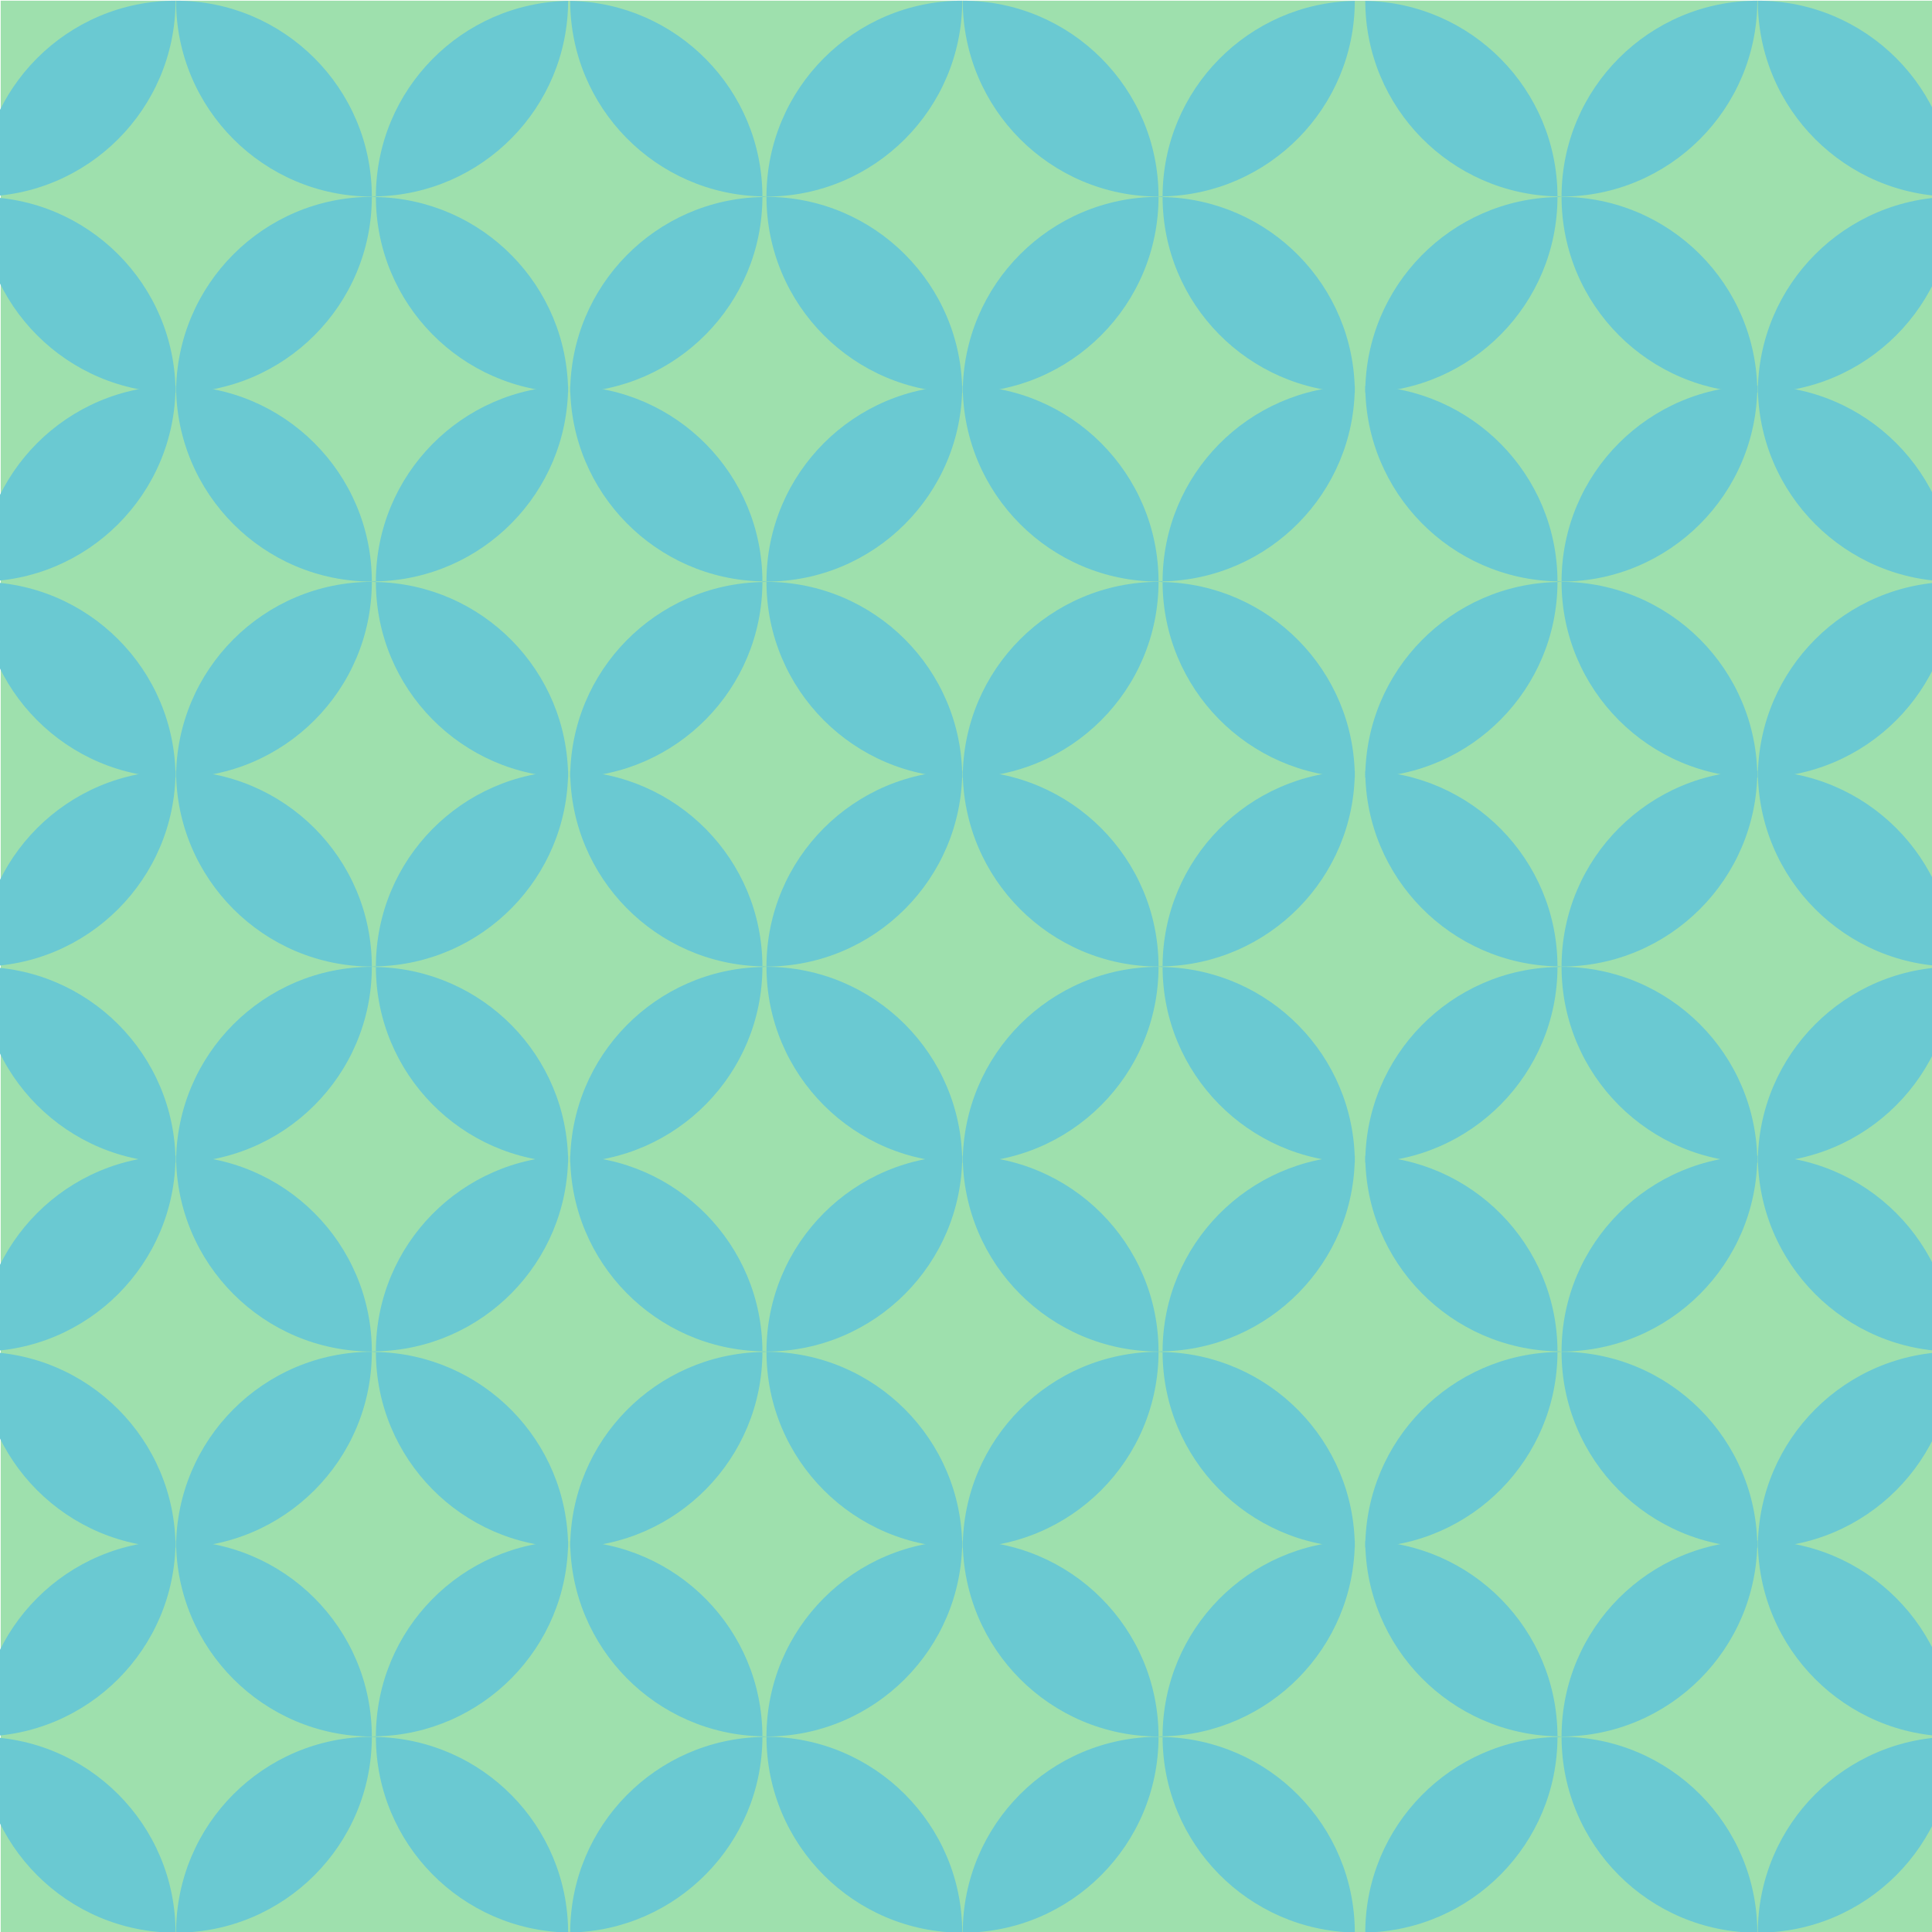 <?xml version="1.0" encoding="utf-8"?>
<!-- Generator: Adobe Illustrator 15.0.0, SVG Export Plug-In . SVG Version: 6.00 Build 0)  -->
<!DOCTYPE svg PUBLIC "-//W3C//DTD SVG 1.1//EN" "http://www.w3.org/Graphics/SVG/1.1/DTD/svg11.dtd">
<svg version="1.1" id="Layer_1" xmlns="http://www.w3.org/2000/svg" xmlns:xlink="http://www.w3.org/1999/xlink" x="0px" y="0px"
	 width="283.465px" height="283.465px" viewBox="0 0 283.465 283.465" enable-background="new 0 0 283.465 283.465"
	 xml:space="preserve">
<rect x="0.102" y="0.101" fill="#9EE0AD" width="283.465" height="283.465"/>
<g>
	<defs>
		<rect id="SVGID_1_" x="-31.768" y="0.101" width="347.202" height="283.465"/>
	</defs>
	<clipPath id="SVGID_2_">
		<use xlink:href="#SVGID_1_"  overflow="visible"/>
	</clipPath>
	<path clip-path="url(#SVGID_2_)" fill="#6AC9D2" d="M-3.566,254.76c0,0.012,0.002,0.027,0.002,0.045
		c0,0.012-0.002,0.031-0.002,0.043c0.187-0.002,0.369-0.027,0.557-0.027c0.015,0,0.026,0.002,0.04,0.002
		c0-0.006-0.003-0.012-0.003-0.018c0-0.008,0.003-0.014,0.003-0.02c-0.014,0-0.025,0.002-0.04,0.002
		C-3.197,254.787-3.379,254.762-3.566,254.76"/>
	<path clip-path="url(#SVGID_2_)" fill="#6AC9D2" d="M54.556,254.785c0,0.006,0.003,0.012,0.003,0.018
		c0,0.008-0.003,0.014-0.003,0.02c0.011,0,0.024-0.002,0.037-0.002c0.188,0,0.37,0.025,0.557,0.027v-0.045v-0.045
		c-0.187,0.004-0.369,0.029-0.557,0.029C54.58,254.787,54.567,254.785,54.556,254.785"/>
	<path clip-path="url(#SVGID_2_)" fill="#6AC9D2" d="M-3.566,254.848c-15.612,0.301-28.178,13.018-28.202,28.693
		C-16.159,283.238-3.591,270.523-3.566,254.848"/>
	<path clip-path="url(#SVGID_2_)" fill="#6AC9D2" d="M-2.969,254.822c0.011,15.865,12.861,28.725,28.726,28.744
		C25.748,267.701,12.892,254.846-2.969,254.822"/>
	<path clip-path="url(#SVGID_2_)" fill="#6AC9D2" d="M-3.566,254.76c-0.025-15.678-12.593-28.391-28.202-28.689
		C-31.744,241.742-19.178,254.459-3.566,254.76"/>
	<path clip-path="url(#SVGID_2_)" fill="#6AC9D2" d="M-2.969,254.785c15.861-0.023,28.716-12.879,28.726-28.744
		C9.892,226.061-2.958,238.92-2.969,254.785"/>
	<path clip-path="url(#SVGID_2_)" fill="#6AC9D2" d="M54.556,254.822c-15.863,0.02-28.716,12.879-28.725,28.744
		C41.692,283.547,54.545,270.688,54.556,254.822"/>
	<path clip-path="url(#SVGID_2_)" fill="#6AC9D2" d="M55.15,254.848c0.027,15.676,12.594,28.393,28.205,28.693
		C83.33,267.865,70.761,255.15,55.15,254.848"/>
	<path clip-path="url(#SVGID_2_)" fill="#6AC9D2" d="M54.556,254.785c-0.011-15.865-12.864-28.721-28.725-28.744
		C25.84,241.906,38.693,254.768,54.556,254.785"/>
	<path clip-path="url(#SVGID_2_)" fill="#6AC9D2" d="M55.15,254.76c15.611-0.305,28.18-13.018,28.205-28.689
		C67.744,226.369,55.177,239.082,55.15,254.76"/>
	<path clip-path="url(#SVGID_2_)" fill="#6AC9D2" d="M111.861,254.76c0,0.012,0.002,0.027,0.002,0.045
		c0,0.012-0.002,0.031-0.002,0.043c0.187-0.002,0.369-0.027,0.557-0.027c0.012,0,0.026,0.002,0.04,0.002
		c0-0.006-0.003-0.012-0.003-0.018c0-0.008,0.003-0.014,0.003-0.02c-0.014,0-0.028,0.002-0.04,0.002
		C112.23,254.787,112.048,254.762,111.861,254.76"/>
	<path clip-path="url(#SVGID_2_)" fill="#6AC9D2" d="M169.982,254.785c0,0.006,0.003,0.012,0.003,0.018
		c0,0.008-0.003,0.014-0.003,0.02c0.013,0,0.021-0.002,0.035-0.002c0.189,0,0.373,0.025,0.559,0.027v-0.045v-0.045
		c-0.186,0.004-0.369,0.029-0.559,0.029C170.004,254.787,169.995,254.785,169.982,254.785"/>
	<path clip-path="url(#SVGID_2_)" fill="#6AC9D2" d="M111.861,254.848c-15.612,0.301-28.178,13.018-28.203,28.693
		C99.266,283.238,111.834,270.523,111.861,254.848"/>
	<path clip-path="url(#SVGID_2_)" fill="#6AC9D2" d="M112.458,254.822c0.009,15.865,12.862,28.725,28.723,28.744
		C141.173,267.701,128.316,254.846,112.458,254.822"/>
	<path clip-path="url(#SVGID_2_)" fill="#6AC9D2" d="M111.861,254.76c-0.027-15.678-12.596-28.391-28.203-28.689
		C83.684,241.742,96.25,254.459,111.861,254.76"/>
	<path clip-path="url(#SVGID_2_)" fill="#6AC9D2" d="M112.458,254.785c15.857-0.023,28.714-12.879,28.723-28.744
		C125.321,226.061,112.468,238.92,112.458,254.785"/>
	<path clip-path="url(#SVGID_2_)" fill="#6AC9D2" d="M169.982,254.822c-15.865,0.02-28.714,12.879-28.727,28.744
		C157.119,283.547,169.973,270.688,169.982,254.822"/>
	<path clip-path="url(#SVGID_2_)" fill="#6AC9D2" d="M170.576,254.848c0.025,15.676,12.596,28.393,28.203,28.693
		C198.758,267.865,186.186,255.15,170.576,254.848"/>
	<path clip-path="url(#SVGID_2_)" fill="#6AC9D2" d="M169.982,254.785c-0.01-15.865-12.863-28.721-28.727-28.744
		C141.269,241.906,154.117,254.768,169.982,254.785"/>
	<path clip-path="url(#SVGID_2_)" fill="#6AC9D2" d="M170.576,254.76c15.609-0.305,28.182-13.018,28.203-28.689
		C183.172,226.369,170.602,239.082,170.576,254.76"/>
	<path clip-path="url(#SVGID_2_)" fill="#6AC9D2" d="M-3.566,198.271c0,0.018,0.002,0.033,0.002,0.049
		c0,0.014-0.002,0.029-0.002,0.045c0.187-0.004,0.369-0.029,0.557-0.029h0.04c0-0.002-0.003-0.01-0.003-0.016
		s0.003-0.014,0.003-0.021c-0.014,0-0.025,0.002-0.04,0.002C-3.197,198.301-3.379,198.279-3.566,198.271"/>
	<path clip-path="url(#SVGID_2_)" fill="#6AC9D2" d="M54.556,198.297c0,0.012,0.003,0.018,0.003,0.023s-0.003,0.012-0.003,0.016
		h0.037c0.188,0,0.37,0.025,0.557,0.029v-0.045v-0.049c-0.187,0.008-0.369,0.029-0.557,0.029
		C54.58,198.301,54.567,198.297,54.556,198.297"/>
	<path clip-path="url(#SVGID_2_)" fill="#6AC9D2" d="M-3.566,198.365c-15.612,0.299-28.178,13.012-28.202,28.689
		C-16.159,226.75-3.591,214.041-3.566,198.365"/>
	<path clip-path="url(#SVGID_2_)" fill="#6AC9D2" d="M-2.969,198.336c0.011,15.869,12.861,28.727,28.726,28.746
		C25.748,211.219,12.892,198.357-2.969,198.336"/>
	<path clip-path="url(#SVGID_2_)" fill="#6AC9D2" d="M-3.566,198.271c-0.025-15.672-12.593-28.389-28.202-28.688
		C-31.744,185.26-19.178,197.975-3.566,198.271"/>
	<path clip-path="url(#SVGID_2_)" fill="#6AC9D2" d="M-2.969,198.297c15.861-0.018,28.716-12.879,28.726-28.742
		C9.892,169.574-2.958,182.434-2.969,198.297"/>
	<path clip-path="url(#SVGID_2_)" fill="#6AC9D2" d="M54.556,198.336c-15.863,0.02-28.716,12.883-28.725,28.746
		C41.692,227.061,54.545,214.201,54.556,198.336"/>
	<path clip-path="url(#SVGID_2_)" fill="#6AC9D2" d="M55.15,198.365c0.027,15.676,12.594,28.389,28.205,28.689
		C83.33,211.377,70.761,198.668,55.15,198.365"/>
	<path clip-path="url(#SVGID_2_)" fill="#6AC9D2" d="M54.556,198.297c-0.011-15.859-12.864-28.721-28.725-28.742
		C25.84,185.418,38.693,198.281,54.556,198.297"/>
	<path clip-path="url(#SVGID_2_)" fill="#6AC9D2" d="M55.15,198.271c15.611-0.299,28.18-13.012,28.205-28.688
		C67.744,169.883,55.177,182.6,55.15,198.271"/>
	<path clip-path="url(#SVGID_2_)" fill="#6AC9D2" d="M111.861,198.271c0,0.018,0.002,0.033,0.002,0.049
		c0,0.014-0.002,0.029-0.002,0.045c0.187-0.004,0.369-0.029,0.557-0.029h0.04c0-0.002-0.003-0.01-0.003-0.016
		s0.003-0.014,0.003-0.021c-0.014,0-0.028,0.002-0.04,0.002C112.23,198.301,112.048,198.279,111.861,198.271"/>
	<path clip-path="url(#SVGID_2_)" fill="#6AC9D2" d="M169.982,198.297c0,0.012,0.003,0.018,0.003,0.023s-0.003,0.012-0.003,0.016
		h0.035c0.189,0,0.373,0.025,0.559,0.029v-0.045v-0.049c-0.186,0.008-0.369,0.029-0.559,0.029
		C170.004,198.301,169.995,198.297,169.982,198.297"/>
	<path clip-path="url(#SVGID_2_)" fill="#6AC9D2" d="M111.861,198.365c-15.612,0.299-28.178,13.012-28.203,28.689
		C99.266,226.75,111.834,214.041,111.861,198.365"/>
	<path clip-path="url(#SVGID_2_)" fill="#6AC9D2" d="M112.458,198.336c0.009,15.869,12.862,28.727,28.723,28.746
		C141.173,211.219,128.316,198.357,112.458,198.336"/>
	<path clip-path="url(#SVGID_2_)" fill="#6AC9D2" d="M111.861,198.271c-0.027-15.672-12.596-28.389-28.203-28.688
		C83.684,185.26,96.25,197.975,111.861,198.271"/>
	<path clip-path="url(#SVGID_2_)" fill="#6AC9D2" d="M112.458,198.297c15.857-0.018,28.714-12.879,28.723-28.742
		C125.321,169.574,112.468,182.434,112.458,198.297"/>
	<path clip-path="url(#SVGID_2_)" fill="#6AC9D2" d="M169.982,198.336c-15.865,0.02-28.714,12.883-28.727,28.746
		C157.119,227.061,169.973,214.201,169.982,198.336"/>
	<path clip-path="url(#SVGID_2_)" fill="#6AC9D2" d="M170.576,198.365c0.025,15.676,12.596,28.389,28.203,28.689
		C198.758,211.377,186.186,198.668,170.576,198.365"/>
	<path clip-path="url(#SVGID_2_)" fill="#6AC9D2" d="M169.982,198.297c-0.01-15.859-12.863-28.721-28.727-28.742
		C141.269,185.418,154.117,198.281,169.982,198.297"/>
	<path clip-path="url(#SVGID_2_)" fill="#6AC9D2" d="M170.576,198.271c15.609-0.299,28.182-13.012,28.203-28.688
		C183.172,169.883,170.602,182.6,170.576,198.271"/>
	<path clip-path="url(#SVGID_2_)" fill="#6AC9D2" d="M-3.566,141.789c0,0.014,0.002,0.029,0.002,0.045
		c0,0.017-0.002,0.028-0.002,0.045c0.187-0.004,0.369-0.028,0.557-0.028c0.015,0,0.026,0.003,0.04,0.003
		c0-0.007-0.003-0.013-0.003-0.02s0.003-0.013,0.003-0.019c-0.014,0-0.025,0.003-0.04,0.003
		C-3.197,141.818-3.379,141.792-3.566,141.789"/>
	<path clip-path="url(#SVGID_2_)" fill="#6AC9D2" d="M54.556,141.814c0,0.007,0.003,0.014,0.003,0.02
		c0,0.007-0.003,0.013-0.003,0.019c0.011,0,0.024-0.003,0.037-0.003c0.188,0,0.37,0.026,0.557,0.029v-0.045v-0.045
		c-0.187,0.004-0.369,0.029-0.557,0.029C54.58,141.818,54.567,141.814,54.556,141.814"/>
	<path clip-path="url(#SVGID_2_)" fill="#6AC9D2" d="M-3.566,141.878c-15.612,0.3-28.178,13.016-28.202,28.692
		C-16.159,170.268-3.591,157.555-3.566,141.878"/>
	<path clip-path="url(#SVGID_2_)" fill="#6AC9D2" d="M-2.969,141.853c0.011,15.864,12.861,28.723,28.726,28.743
		C25.748,154.732,12.892,141.875-2.969,141.853"/>
	<path clip-path="url(#SVGID_2_)" fill="#6AC9D2" d="M-3.566,141.789c-0.025-15.676-12.593-28.389-28.202-28.691
		C-31.744,128.773-19.178,141.489-3.566,141.789"/>
	<path clip-path="url(#SVGID_2_)" fill="#6AC9D2" d="M-2.969,141.814c15.861-0.021,28.716-12.879,28.726-28.742
		C9.892,113.09-2.958,125.951-2.969,141.814"/>
	<path clip-path="url(#SVGID_2_)" fill="#6AC9D2" d="M54.556,141.853c-15.863,0.019-28.716,12.879-28.725,28.743
		C41.692,170.574,54.545,157.717,54.556,141.853"/>
	<path clip-path="url(#SVGID_2_)" fill="#6AC9D2" d="M55.15,141.878c0.027,15.676,12.594,28.391,28.205,28.692
		C83.33,154.895,70.761,142.181,55.15,141.878"/>
	<path clip-path="url(#SVGID_2_)" fill="#6AC9D2" d="M54.556,141.814c-0.011-15.863-12.864-28.721-28.725-28.742
		C25.84,128.935,38.693,141.798,54.556,141.814"/>
	<path clip-path="url(#SVGID_2_)" fill="#6AC9D2" d="M55.15,141.789c15.611-0.303,28.18-13.016,28.205-28.691
		C67.744,113.397,55.177,126.113,55.15,141.789"/>
	<path clip-path="url(#SVGID_2_)" fill="#6AC9D2" d="M111.861,141.789c0,0.014,0.002,0.029,0.002,0.045
		c0,0.017-0.002,0.028-0.002,0.045c0.187-0.004,0.369-0.028,0.557-0.028c0.012,0,0.026,0.003,0.04,0.003
		c0-0.007-0.003-0.013-0.003-0.02s0.003-0.013,0.003-0.019c-0.014,0-0.028,0.003-0.04,0.003
		C112.23,141.818,112.048,141.792,111.861,141.789"/>
	<path clip-path="url(#SVGID_2_)" fill="#6AC9D2" d="M169.982,141.814c0,0.007,0.003,0.014,0.003,0.02
		c0,0.007-0.003,0.013-0.003,0.019c0.013,0,0.021-0.003,0.035-0.003c0.189,0,0.373,0.026,0.559,0.029v-0.045v-0.045
		c-0.186,0.004-0.369,0.029-0.559,0.029C170.004,141.818,169.995,141.814,169.982,141.814"/>
	<path clip-path="url(#SVGID_2_)" fill="#6AC9D2" d="M111.861,141.878c-15.612,0.3-28.178,13.016-28.203,28.692
		C99.266,170.268,111.834,157.555,111.861,141.878"/>
	<path clip-path="url(#SVGID_2_)" fill="#6AC9D2" d="M112.458,141.853c0.009,15.864,12.862,28.723,28.723,28.743
		C141.173,154.732,128.316,141.875,112.458,141.853"/>
	<path clip-path="url(#SVGID_2_)" fill="#6AC9D2" d="M111.861,141.789c-0.027-15.676-12.596-28.389-28.203-28.691
		C83.684,128.773,96.25,141.489,111.861,141.789"/>
	<path clip-path="url(#SVGID_2_)" fill="#6AC9D2" d="M112.458,141.814c15.857-0.021,28.714-12.879,28.723-28.742
		C125.321,113.09,112.468,125.951,112.458,141.814"/>
	<path clip-path="url(#SVGID_2_)" fill="#6AC9D2" d="M169.982,141.853c-15.865,0.019-28.714,12.879-28.727,28.743
		C157.119,170.574,169.973,157.717,169.982,141.853"/>
	<path clip-path="url(#SVGID_2_)" fill="#6AC9D2" d="M170.576,141.878c0.025,15.676,12.596,28.391,28.203,28.692
		C198.758,154.895,186.186,142.181,170.576,141.878"/>
	<path clip-path="url(#SVGID_2_)" fill="#6AC9D2" d="M169.982,141.814c-0.01-15.863-12.863-28.721-28.727-28.742
		C141.269,128.935,154.117,141.798,169.982,141.814"/>
	<path clip-path="url(#SVGID_2_)" fill="#6AC9D2" d="M170.576,141.789c15.609-0.303,28.182-13.016,28.203-28.691
		C183.172,113.397,170.602,126.113,170.576,141.789"/>
	<path clip-path="url(#SVGID_2_)" fill="#6AC9D2" d="M-3.566,85.302c0,0.016,0.002,0.032,0.002,0.048
		c0,0.013-0.002,0.029-0.002,0.045c0.187-0.004,0.369-0.028,0.557-0.028c0.015,0,0.026,0.003,0.04,0.003
		c0-0.011-0.003-0.014-0.003-0.02c0-0.01,0.003-0.013,0.003-0.019h-0.04C-3.197,85.332-3.379,85.305-3.566,85.302"/>
	<path clip-path="url(#SVGID_2_)" fill="#6AC9D2" d="M54.556,85.331c0,0.007,0.003,0.011,0.003,0.02c0,0.007-0.003,0.01-0.003,0.019
		c0.011,0,0.024-0.003,0.037-0.003c0.188,0,0.37,0.026,0.557,0.029V85.35v-0.048c-0.187,0.003-0.369,0.028-0.557,0.028H54.556z"/>
	<path clip-path="url(#SVGID_2_)" fill="#6AC9D2" d="M-3.566,85.395c-15.612,0.3-28.178,13.013-28.202,28.688
		C-16.159,113.784-3.591,101.071-3.566,85.395"/>
	<path clip-path="url(#SVGID_2_)" fill="#6AC9D2" d="M-2.969,85.37c0.011,15.86,12.861,28.724,28.726,28.739
		C25.748,98.249,12.892,85.388-2.969,85.37"/>
	<path clip-path="url(#SVGID_2_)" fill="#6AC9D2" d="M-3.566,85.302c-0.025-15.676-12.593-28.389-28.202-28.689
		C-31.744,72.29-19.178,85.002-3.566,85.302"/>
	<path clip-path="url(#SVGID_2_)" fill="#6AC9D2" d="M-2.969,85.331c15.861-0.021,28.716-12.882,28.726-28.745
		C9.892,56.604-2.958,69.466-2.969,85.331"/>
	<path clip-path="url(#SVGID_2_)" fill="#6AC9D2" d="M54.556,85.37c-15.863,0.016-28.716,12.879-28.725,28.739
		C41.692,114.09,54.545,101.23,54.556,85.37"/>
	<path clip-path="url(#SVGID_2_)" fill="#6AC9D2" d="M55.15,85.395c0.027,15.676,12.594,28.389,28.205,28.688
		C83.33,98.408,70.761,85.695,55.15,85.395"/>
	<path clip-path="url(#SVGID_2_)" fill="#6AC9D2" d="M54.556,85.331c-0.011-15.864-12.864-28.724-28.725-28.745
		C25.84,72.449,38.693,85.312,54.556,85.331"/>
	<path clip-path="url(#SVGID_2_)" fill="#6AC9D2" d="M55.15,85.302C70.761,85,83.33,72.29,83.354,56.613
		C67.744,56.914,55.177,69.626,55.15,85.302"/>
	<path clip-path="url(#SVGID_2_)" fill="#6AC9D2" d="M111.861,85.302c0,0.016,0.002,0.032,0.002,0.048
		c0,0.013-0.002,0.029-0.002,0.045c0.187-0.004,0.369-0.028,0.557-0.028c0.012,0,0.026,0.003,0.04,0.003
		c0-0.011-0.003-0.014-0.003-0.02c0-0.01,0.003-0.013,0.003-0.019h-0.04C112.23,85.332,112.048,85.305,111.861,85.302"/>
	<path clip-path="url(#SVGID_2_)" fill="#6AC9D2" d="M169.982,85.331c0,0.007,0.003,0.011,0.003,0.02
		c0,0.007-0.003,0.01-0.003,0.019c0.013,0,0.021-0.003,0.035-0.003c0.189,0,0.373,0.026,0.559,0.029V85.35v-0.048
		c-0.186,0.003-0.369,0.028-0.559,0.028H169.982z"/>
	<path clip-path="url(#SVGID_2_)" fill="#6AC9D2" d="M111.861,85.395c-15.612,0.3-28.178,13.013-28.203,28.688
		C99.266,113.784,111.834,101.071,111.861,85.395"/>
	<path clip-path="url(#SVGID_2_)" fill="#6AC9D2" d="M112.458,85.37c0.009,15.86,12.862,28.724,28.723,28.739
		C141.173,98.249,128.316,85.388,112.458,85.37"/>
	<path clip-path="url(#SVGID_2_)" fill="#6AC9D2" d="M111.861,85.302c-0.027-15.676-12.596-28.389-28.203-28.689
		C83.684,72.29,96.25,85.002,111.861,85.302"/>
	<path clip-path="url(#SVGID_2_)" fill="#6AC9D2" d="M112.458,85.331c15.857-0.021,28.714-12.882,28.723-28.745
		C125.321,56.604,112.468,69.466,112.458,85.331"/>
	<path clip-path="url(#SVGID_2_)" fill="#6AC9D2" d="M169.982,85.37c-15.865,0.016-28.714,12.879-28.727,28.739
		C157.119,114.09,169.973,101.23,169.982,85.37"/>
	<path clip-path="url(#SVGID_2_)" fill="#6AC9D2" d="M170.576,85.395c0.025,15.676,12.596,28.389,28.203,28.688
		C198.758,98.408,186.186,85.695,170.576,85.395"/>
	<path clip-path="url(#SVGID_2_)" fill="#6AC9D2" d="M169.982,85.331c-0.01-15.864-12.863-28.724-28.727-28.745
		C141.269,72.449,154.117,85.312,169.982,85.331"/>
	<path clip-path="url(#SVGID_2_)" fill="#6AC9D2" d="M170.576,85.302C186.186,85,198.758,72.29,198.779,56.613
		C183.172,56.914,170.602,69.626,170.576,85.302"/>
	<path clip-path="url(#SVGID_2_)" fill="#6AC9D2" d="M-3.566,28.819c0,0.013,0.002,0.028,0.002,0.045
		c0,0.013-0.002,0.032-0.002,0.044c0.187-0.003,0.369-0.027,0.557-0.027c0.015,0,0.026,0.003,0.04,0.003
		c0-0.007-0.003-0.014-0.003-0.02c0-0.007,0.003-0.013,0.003-0.02c-0.014,0-0.025,0.003-0.04,0.003
		C-3.197,28.847-3.379,28.819-3.566,28.819"/>
	<path clip-path="url(#SVGID_2_)" fill="#6AC9D2" d="M54.556,28.844c0,0.006,0.003,0.013,0.003,0.02s-0.003,0.013-0.003,0.019
		c0.011,0,0.024-0.003,0.037-0.003c0.188,0,0.37,0.026,0.557,0.029v-0.045v-0.045c-0.187,0-0.369,0.028-0.557,0.028
		C54.58,28.847,54.567,28.844,54.556,28.844"/>
	<path clip-path="url(#SVGID_2_)" fill="#6AC9D2" d="M-3.566,28.908C-19.178,29.208-31.744,41.924-31.768,57.6
		C-16.159,57.297-3.591,44.584-3.566,28.908"/>
	<path clip-path="url(#SVGID_2_)" fill="#6AC9D2" d="M-2.969,28.882c0.011,15.864,12.861,28.725,28.726,28.743
		C25.748,41.762,12.892,28.905-2.969,28.882"/>
	<path clip-path="url(#SVGID_2_)" fill="#6AC9D2" d="M-3.566,28.819C-3.591,13.143-16.159,0.427-31.768,0.127
		C-31.744,15.803-19.178,28.519-3.566,28.819"/>
	<path clip-path="url(#SVGID_2_)" fill="#6AC9D2" d="M-2.969,28.844c15.861-0.021,28.716-12.879,28.726-28.743
		C9.892,0.12-2.958,12.98-2.969,28.844"/>
	<path clip-path="url(#SVGID_2_)" fill="#6AC9D2" d="M54.556,28.882c-15.863,0.017-28.716,12.88-28.725,28.743
		C41.692,57.607,54.545,44.747,54.556,28.882"/>
	<path clip-path="url(#SVGID_2_)" fill="#6AC9D2" d="M55.15,28.908C55.177,44.584,67.744,57.3,83.354,57.6
		C83.33,41.924,70.761,29.211,55.15,28.908"/>
	<path clip-path="url(#SVGID_2_)" fill="#6AC9D2" d="M54.556,28.844C54.545,12.98,41.692,0.124,25.831,0.101
		C25.84,15.965,38.693,28.826,54.556,28.844"/>
	<path clip-path="url(#SVGID_2_)" fill="#6AC9D2" d="M55.15,28.819c15.611-0.303,28.18-13.016,28.205-28.692
		C67.744,0.427,55.177,13.143,55.15,28.819"/>
	<path clip-path="url(#SVGID_2_)" fill="#6AC9D2" d="M111.861,28.819c0,0.013,0.002,0.028,0.002,0.045
		c0,0.013-0.002,0.032-0.002,0.044c0.187-0.003,0.369-0.027,0.557-0.027c0.012,0,0.026,0.003,0.04,0.003
		c0-0.007-0.003-0.014-0.003-0.02c0-0.007,0.003-0.013,0.003-0.02c-0.014,0-0.028,0.003-0.04,0.003
		C112.23,28.847,112.048,28.819,111.861,28.819"/>
	<path clip-path="url(#SVGID_2_)" fill="#6AC9D2" d="M169.982,28.844c0,0.006,0.003,0.013,0.003,0.02s-0.003,0.013-0.003,0.019
		c0.013,0,0.021-0.003,0.035-0.003c0.189,0,0.373,0.026,0.559,0.029v-0.045v-0.045c-0.186,0-0.369,0.028-0.559,0.028
		C170.004,28.847,169.995,28.844,169.982,28.844"/>
	<path clip-path="url(#SVGID_2_)" fill="#6AC9D2" d="M111.861,28.908C96.25,29.208,83.684,41.924,83.658,57.6
		C99.266,57.297,111.834,44.584,111.861,28.908"/>
	<path clip-path="url(#SVGID_2_)" fill="#6AC9D2" d="M112.458,28.882c0.009,15.864,12.862,28.725,28.723,28.743
		C141.173,41.762,128.316,28.905,112.458,28.882"/>
	<path clip-path="url(#SVGID_2_)" fill="#6AC9D2" d="M111.861,28.819C111.834,13.143,99.266,0.427,83.658,0.127
		C83.684,15.803,96.25,28.519,111.861,28.819"/>
	<path clip-path="url(#SVGID_2_)" fill="#6AC9D2" d="M112.458,28.844c15.857-0.021,28.714-12.879,28.723-28.743
		C125.321,0.12,112.468,12.98,112.458,28.844"/>
	<path clip-path="url(#SVGID_2_)" fill="#6AC9D2" d="M169.982,28.882c-15.865,0.017-28.714,12.88-28.727,28.743
		C157.119,57.607,169.973,44.747,169.982,28.882"/>
	<path clip-path="url(#SVGID_2_)" fill="#6AC9D2" d="M170.576,28.908c0.025,15.677,12.596,28.393,28.203,28.692
		C198.758,41.924,186.186,29.211,170.576,28.908"/>
	<path clip-path="url(#SVGID_2_)" fill="#6AC9D2" d="M169.982,28.844c-0.01-15.864-12.863-28.721-28.727-28.743
		C141.269,15.965,154.117,28.826,169.982,28.844"/>
	<path clip-path="url(#SVGID_2_)" fill="#6AC9D2" d="M170.576,28.819c15.609-0.303,28.182-13.016,28.203-28.692
		C183.172,0.427,170.602,13.143,170.576,28.819"/>
	<path clip-path="url(#SVGID_2_)" fill="#6AC9D2" d="M228.516,254.76v0.045v0.043c0.186-0.002,0.367-0.027,0.557-0.027
		c0.012,0,0.024,0.002,0.041,0.002c0-0.006-0.004-0.012-0.004-0.018c0-0.008,0.004-0.014,0.004-0.02
		c-0.017,0-0.029,0.002-0.041,0.002C228.883,254.787,228.701,254.762,228.516,254.76"/>
	<path clip-path="url(#SVGID_2_)" fill="#6AC9D2" d="M286.638,254.785v0.018v0.02c0.009,0,0.021-0.002,0.035-0.002
		c0.188,0,0.37,0.025,0.559,0.027c0-0.012-0.003-0.031-0.003-0.045c0-0.016,0.003-0.031,0.003-0.045
		c-0.188,0.004-0.371,0.029-0.559,0.029C286.659,254.787,286.646,254.785,286.638,254.785"/>
	<path clip-path="url(#SVGID_2_)" fill="#6AC9D2" d="M228.516,254.848c-15.611,0.301-28.178,13.018-28.203,28.693
		C215.922,283.238,228.486,270.523,228.516,254.848"/>
	<path clip-path="url(#SVGID_2_)" fill="#6AC9D2" d="M229.113,254.822c0.01,15.865,12.859,28.725,28.724,28.744
		C257.827,267.701,244.971,254.846,229.113,254.822"/>
	<path clip-path="url(#SVGID_2_)" fill="#6AC9D2" d="M228.516,254.76c-0.029-15.678-12.594-28.391-28.203-28.689
		C200.338,241.742,212.904,254.459,228.516,254.76"/>
	<path clip-path="url(#SVGID_2_)" fill="#6AC9D2" d="M229.113,254.785c15.857-0.023,28.714-12.879,28.724-28.744
		C241.973,226.061,229.123,238.92,229.113,254.785"/>
	<path clip-path="url(#SVGID_2_)" fill="#6AC9D2" d="M286.638,254.822c-15.864,0.02-28.718,12.879-28.728,28.744
		C273.771,283.547,286.625,270.688,286.638,254.822"/>
	<path clip-path="url(#SVGID_2_)" fill="#6AC9D2" d="M287.231,254.848c0.026,15.676,12.591,28.393,28.203,28.693
		C315.409,267.865,302.841,255.15,287.231,254.848"/>
	<path clip-path="url(#SVGID_2_)" fill="#6AC9D2" d="M286.638,254.785c-0.013-15.865-12.866-28.721-28.728-28.744
		C257.92,241.906,270.773,254.768,286.638,254.785"/>
	<path clip-path="url(#SVGID_2_)" fill="#6AC9D2" d="M287.231,254.76c15.609-0.305,28.178-13.018,28.203-28.689
		C299.822,226.369,287.258,239.082,287.231,254.76"/>
	<path clip-path="url(#SVGID_2_)" fill="#6AC9D2" d="M228.516,198.271v0.049v0.045c0.186-0.004,0.367-0.029,0.557-0.029h0.041
		c0-0.002-0.004-0.01-0.004-0.016s0.004-0.014,0.004-0.021c-0.017,0-0.029,0.002-0.041,0.002
		C228.883,198.301,228.701,198.279,228.516,198.271"/>
	<path clip-path="url(#SVGID_2_)" fill="#6AC9D2" d="M286.638,198.297v0.023v0.016h0.035c0.188,0,0.37,0.025,0.559,0.029
		c0-0.016-0.003-0.033-0.003-0.045c0-0.016,0.003-0.033,0.003-0.049c-0.188,0.008-0.371,0.029-0.559,0.029
		C286.659,198.301,286.646,198.297,286.638,198.297"/>
	<path clip-path="url(#SVGID_2_)" fill="#6AC9D2" d="M228.516,198.365c-15.611,0.299-28.178,13.012-28.203,28.689
		C215.922,226.75,228.486,214.041,228.516,198.365"/>
	<path clip-path="url(#SVGID_2_)" fill="#6AC9D2" d="M229.113,198.336c0.01,15.869,12.859,28.727,28.724,28.746
		C257.827,211.219,244.971,198.357,229.113,198.336"/>
	<path clip-path="url(#SVGID_2_)" fill="#6AC9D2" d="M228.516,198.271c-0.029-15.672-12.594-28.389-28.203-28.688
		C200.338,185.26,212.904,197.975,228.516,198.271"/>
	<path clip-path="url(#SVGID_2_)" fill="#6AC9D2" d="M229.113,198.297c15.857-0.018,28.714-12.879,28.724-28.742
		C241.973,169.574,229.123,182.434,229.113,198.297"/>
	<path clip-path="url(#SVGID_2_)" fill="#6AC9D2" d="M286.638,198.336c-15.864,0.02-28.718,12.883-28.728,28.746
		C273.771,227.061,286.625,214.201,286.638,198.336"/>
	<path clip-path="url(#SVGID_2_)" fill="#6AC9D2" d="M287.231,198.365c0.026,15.676,12.591,28.389,28.203,28.689
		C315.409,211.377,302.841,198.668,287.231,198.365"/>
	<path clip-path="url(#SVGID_2_)" fill="#6AC9D2" d="M286.638,198.297c-0.013-15.859-12.866-28.721-28.728-28.742
		C257.92,185.418,270.773,198.281,286.638,198.297"/>
	<path clip-path="url(#SVGID_2_)" fill="#6AC9D2" d="M287.231,198.271c15.609-0.299,28.178-13.012,28.203-28.688
		C299.822,169.883,287.258,182.6,287.231,198.271"/>
	<path clip-path="url(#SVGID_2_)" fill="#6AC9D2" d="M228.516,141.789v0.045v0.045c0.186-0.004,0.367-0.028,0.557-0.028
		c0.012,0,0.024,0.003,0.041,0.003c0-0.007-0.004-0.013-0.004-0.02s0.004-0.013,0.004-0.019c-0.017,0-0.029,0.003-0.041,0.003
		C228.883,141.818,228.701,141.792,228.516,141.789"/>
	<path clip-path="url(#SVGID_2_)" fill="#6AC9D2" d="M286.638,141.814v0.02v0.019c0.009,0,0.021-0.003,0.035-0.003
		c0.188,0,0.37,0.026,0.559,0.029c0-0.016-0.003-0.029-0.003-0.045s0.003-0.032,0.003-0.045c-0.188,0.004-0.371,0.029-0.559,0.029
		C286.659,141.818,286.646,141.814,286.638,141.814"/>
	<path clip-path="url(#SVGID_2_)" fill="#6AC9D2" d="M228.516,141.878c-15.611,0.3-28.178,13.016-28.203,28.692
		C215.922,170.268,228.486,157.555,228.516,141.878"/>
	<path clip-path="url(#SVGID_2_)" fill="#6AC9D2" d="M229.113,141.853c0.01,15.864,12.859,28.723,28.724,28.743
		C257.827,154.732,244.971,141.875,229.113,141.853"/>
	<path clip-path="url(#SVGID_2_)" fill="#6AC9D2" d="M228.516,141.789c-0.029-15.676-12.594-28.389-28.203-28.691
		C200.338,128.773,212.904,141.489,228.516,141.789"/>
	<path clip-path="url(#SVGID_2_)" fill="#6AC9D2" d="M229.113,141.814c15.857-0.021,28.714-12.879,28.724-28.742
		C241.973,113.09,229.123,125.951,229.113,141.814"/>
	<path clip-path="url(#SVGID_2_)" fill="#6AC9D2" d="M286.638,141.853c-15.864,0.019-28.718,12.879-28.728,28.743
		C273.771,170.574,286.625,157.717,286.638,141.853"/>
	<path clip-path="url(#SVGID_2_)" fill="#6AC9D2" d="M287.231,141.878c0.026,15.676,12.591,28.391,28.203,28.692
		C315.409,154.895,302.841,142.181,287.231,141.878"/>
	<path clip-path="url(#SVGID_2_)" fill="#6AC9D2" d="M286.638,141.814c-0.013-15.863-12.866-28.721-28.728-28.742
		C257.92,128.935,270.773,141.798,286.638,141.814"/>
	<path clip-path="url(#SVGID_2_)" fill="#6AC9D2" d="M287.231,141.789c15.609-0.303,28.178-13.016,28.203-28.691
		C299.822,113.397,287.258,126.113,287.231,141.789"/>
	<path clip-path="url(#SVGID_2_)" fill="#6AC9D2" d="M228.516,85.302v0.048v0.045c0.186-0.004,0.367-0.028,0.557-0.028
		c0.012,0,0.024,0.003,0.041,0.003c0-0.011-0.004-0.014-0.004-0.02c0-0.01,0.004-0.013,0.004-0.019h-0.041
		C228.883,85.332,228.701,85.305,228.516,85.302"/>
	<path clip-path="url(#SVGID_2_)" fill="#6AC9D2" d="M286.638,85.331v0.02v0.019c0.009,0,0.021-0.003,0.035-0.003
		c0.188,0,0.37,0.026,0.559,0.029c0-0.016-0.003-0.032-0.003-0.045c0-0.016,0.003-0.032,0.003-0.048
		c-0.188,0.003-0.371,0.028-0.559,0.028H286.638z"/>
	<path clip-path="url(#SVGID_2_)" fill="#6AC9D2" d="M228.516,85.395c-15.611,0.3-28.178,13.013-28.203,28.688
		C215.922,113.784,228.486,101.071,228.516,85.395"/>
	<path clip-path="url(#SVGID_2_)" fill="#6AC9D2" d="M229.113,85.37c0.01,15.86,12.859,28.724,28.724,28.739
		C257.827,98.249,244.971,85.388,229.113,85.37"/>
	<path clip-path="url(#SVGID_2_)" fill="#6AC9D2" d="M228.516,85.302c-0.029-15.676-12.594-28.389-28.203-28.689
		C200.338,72.29,212.904,85.002,228.516,85.302"/>
	<path clip-path="url(#SVGID_2_)" fill="#6AC9D2" d="M229.113,85.331c15.857-0.021,28.714-12.882,28.724-28.745
		C241.973,56.604,229.123,69.466,229.113,85.331"/>
	<path clip-path="url(#SVGID_2_)" fill="#6AC9D2" d="M286.638,85.37c-15.864,0.016-28.718,12.879-28.728,28.739
		C273.771,114.09,286.625,101.23,286.638,85.37"/>
	<path clip-path="url(#SVGID_2_)" fill="#6AC9D2" d="M287.231,85.395c0.026,15.676,12.591,28.389,28.203,28.688
		C315.409,98.408,302.841,85.695,287.231,85.395"/>
	<path clip-path="url(#SVGID_2_)" fill="#6AC9D2" d="M286.638,85.331c-0.013-15.864-12.866-28.724-28.728-28.745
		C257.92,72.449,270.773,85.312,286.638,85.331"/>
	<path clip-path="url(#SVGID_2_)" fill="#6AC9D2" d="M287.231,85.302C302.841,85,315.409,72.29,315.435,56.613
		C299.822,56.914,287.258,69.626,287.231,85.302"/>
	<path clip-path="url(#SVGID_2_)" fill="#6AC9D2" d="M228.516,28.819v0.045v0.044c0.186-0.003,0.367-0.027,0.557-0.027
		c0.012,0,0.024,0.003,0.041,0.003c0-0.007-0.004-0.014-0.004-0.02c0-0.007,0.004-0.013,0.004-0.02
		c-0.017,0-0.029,0.003-0.041,0.003C228.883,28.847,228.701,28.819,228.516,28.819"/>
	<path clip-path="url(#SVGID_2_)" fill="#6AC9D2" d="M286.638,28.844v0.02v0.019c0.009,0,0.021-0.003,0.035-0.003
		c0.188,0,0.37,0.026,0.559,0.029c0-0.014-0.003-0.032-0.003-0.045c0-0.017,0.003-0.032,0.003-0.045
		c-0.188,0-0.371,0.028-0.559,0.028C286.659,28.847,286.646,28.844,286.638,28.844"/>
	<path clip-path="url(#SVGID_2_)" fill="#6AC9D2" d="M228.516,28.908c-15.611,0.301-28.178,13.017-28.203,28.692
		C215.922,57.297,228.486,44.584,228.516,28.908"/>
	<path clip-path="url(#SVGID_2_)" fill="#6AC9D2" d="M229.113,28.882c0.01,15.864,12.859,28.725,28.724,28.743
		C257.827,41.762,244.971,28.905,229.113,28.882"/>
	<path clip-path="url(#SVGID_2_)" fill="#6AC9D2" d="M228.516,28.819c-0.029-15.676-12.594-28.392-28.203-28.692
		C200.338,15.803,212.904,28.519,228.516,28.819"/>
	<path clip-path="url(#SVGID_2_)" fill="#6AC9D2" d="M229.113,28.844c15.857-0.021,28.714-12.879,28.724-28.743
		C241.973,0.12,229.123,12.98,229.113,28.844"/>
	<path clip-path="url(#SVGID_2_)" fill="#6AC9D2" d="M286.638,28.882c-15.864,0.017-28.718,12.88-28.728,28.743
		C273.771,57.607,286.625,44.747,286.638,28.882"/>
	<path clip-path="url(#SVGID_2_)" fill="#6AC9D2" d="M287.231,28.908c0.026,15.677,12.591,28.393,28.203,28.692
		C315.409,41.924,302.841,29.211,287.231,28.908"/>
	<path clip-path="url(#SVGID_2_)" fill="#6AC9D2" d="M286.638,28.844C286.625,12.98,273.771,0.124,257.91,0.101
		C257.92,15.965,270.773,28.826,286.638,28.844"/>
	<path clip-path="url(#SVGID_2_)" fill="#6AC9D2" d="M287.231,28.819c15.609-0.303,28.178-13.016,28.203-28.692
		C299.822,0.427,287.258,13.143,287.231,28.819"/>
</g>
</svg>
